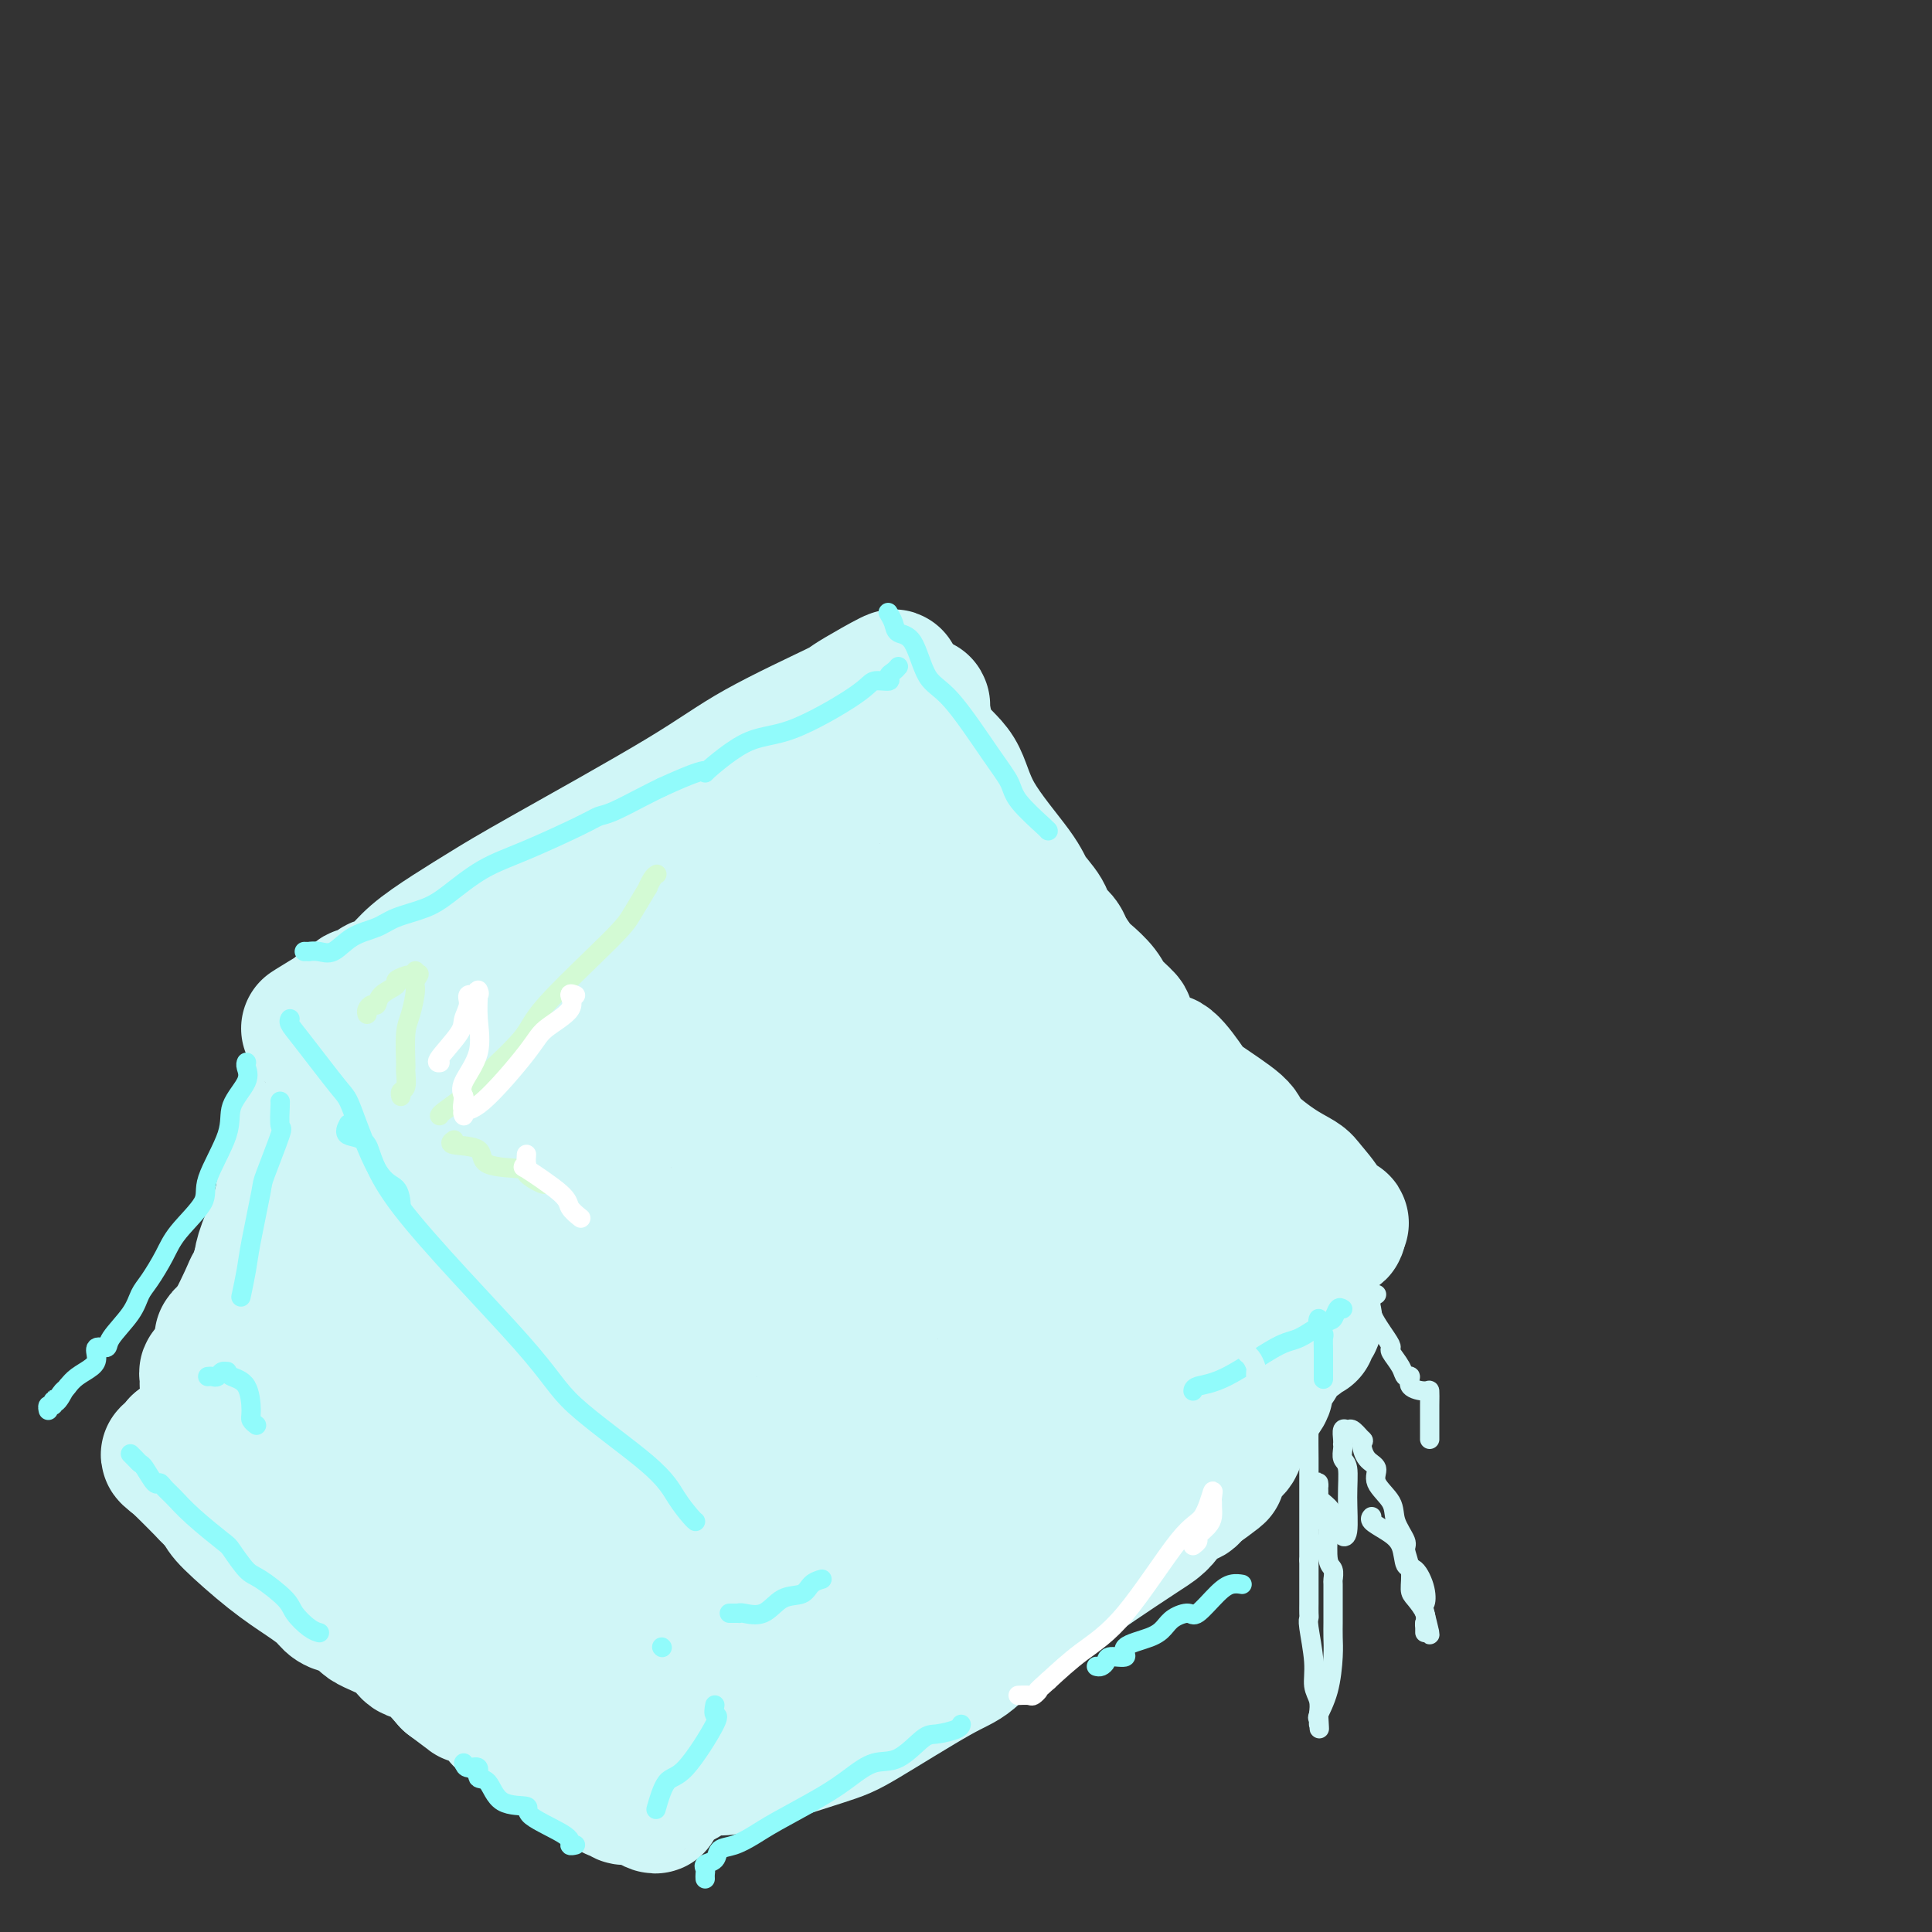 <svg viewBox='0 0 400 400' version='1.1' xmlns='http://www.w3.org/2000/svg' xmlns:xlink='http://www.w3.org/1999/xlink'><rect x="0" y="0" width="400" height="400" fill="#333333" stroke="none"/><g fill='none' stroke='#D0F6F7' stroke-width='28' stroke-linecap='round' stroke-linejoin='round'><path d='M83,208c-0.079,-0.844 -0.157,-1.688 0,-2c0.157,-0.312 0.551,-0.092 1,0c0.449,0.092 0.953,0.058 1,0c0.047,-0.058 -0.363,-0.138 0,-1c0.363,-0.862 1.498,-2.506 2,-3c0.502,-0.494 0.370,0.163 1,0c0.630,-0.163 2.022,-1.147 3,-2c0.978,-0.853 1.541,-1.575 2,-2c0.459,-0.425 0.812,-0.552 2,-1c1.188,-0.448 3.210,-1.218 4,-2c0.790,-0.782 0.349,-1.577 1,-2c0.651,-0.423 2.396,-0.475 3,-1c0.604,-0.525 0.069,-1.522 1,-2c0.931,-0.478 3.328,-0.436 5,-1c1.672,-0.564 2.621,-1.732 4,-3c1.379,-1.268 3.190,-2.634 5,-4'/><path d='M118,182c6.332,-4.298 4.663,-2.044 5,-2c0.337,0.044 2.680,-2.122 4,-3c1.320,-0.878 1.616,-0.468 2,-1c0.384,-0.532 0.854,-2.006 2,-3c1.146,-0.994 2.967,-1.509 4,-2c1.033,-0.491 1.279,-0.958 2,-1c0.721,-0.042 1.917,0.340 4,-1c2.083,-1.340 5.054,-4.404 7,-6c1.946,-1.596 2.867,-1.725 5,-3c2.133,-1.275 5.479,-3.697 7,-5c1.521,-1.303 1.219,-1.485 2,-2c0.781,-0.515 2.647,-1.361 4,-2c1.353,-0.639 2.193,-1.071 4,-2c1.807,-0.929 4.580,-2.354 6,-3c1.420,-0.646 1.488,-0.513 2,-1c0.512,-0.487 1.467,-1.594 2,-2c0.533,-0.406 0.643,-0.109 1,0c0.357,0.109 0.959,0.031 1,0c0.041,-0.031 -0.480,-0.016 -1,0'/><path d='M181,143c9.150,-5.886 0.526,-1.099 -3,1c-3.526,2.099 -1.952,1.512 -5,3c-3.048,1.488 -10.718,5.051 -16,8c-5.282,2.949 -8.177,5.285 -16,10c-7.823,4.715 -20.574,11.808 -28,16c-7.426,4.192 -9.528,5.481 -12,7c-2.472,1.519 -5.315,3.266 -8,5c-2.685,1.734 -5.213,3.453 -7,5c-1.787,1.547 -2.832,2.920 -4,4c-1.168,1.080 -2.460,1.866 -3,2c-0.540,0.134 -0.329,-0.385 -1,0c-0.671,0.385 -2.223,1.672 -3,2c-0.777,0.328 -0.780,-0.304 -1,0c-0.220,0.304 -0.657,1.546 -1,2c-0.343,0.454 -0.592,0.122 -1,0c-0.408,-0.122 -0.974,-0.035 -1,0c-0.026,0.035 0.487,0.017 1,0'/><path d='M72,208c-16.623,9.996 -3.681,2.486 1,0c4.681,-2.486 1.099,0.051 0,1c-1.099,0.949 0.284,0.310 1,0c0.716,-0.310 0.764,-0.293 1,0c0.236,0.293 0.658,0.860 1,1c0.342,0.140 0.602,-0.149 1,0c0.398,0.149 0.933,0.734 1,1c0.067,0.266 -0.334,0.211 0,1c0.334,0.789 1.403,2.421 2,3c0.597,0.579 0.723,0.106 1,1c0.277,0.894 0.704,3.154 1,4c0.296,0.846 0.461,0.277 1,1c0.539,0.723 1.452,2.737 2,4c0.548,1.263 0.729,1.775 1,2c0.271,0.225 0.631,0.164 1,1c0.369,0.836 0.747,2.571 1,3c0.253,0.429 0.380,-0.446 1,0c0.620,0.446 1.733,2.212 2,3c0.267,0.788 -0.313,0.597 0,1c0.313,0.403 1.518,1.401 2,2c0.482,0.599 0.241,0.800 0,1'/><path d='M93,238c2.721,4.809 2.024,3.332 2,3c-0.024,-0.332 0.626,0.483 1,1c0.374,0.517 0.473,0.738 1,1c0.527,0.262 1.483,0.564 2,1c0.517,0.436 0.594,1.004 1,2c0.406,0.996 1.141,2.420 2,3c0.859,0.580 1.842,0.316 2,1c0.158,0.684 -0.510,2.316 0,3c0.510,0.684 2.196,0.419 3,1c0.804,0.581 0.726,2.006 1,3c0.274,0.994 0.901,1.556 1,2c0.099,0.444 -0.331,0.769 0,1c0.331,0.231 1.423,0.366 2,1c0.577,0.634 0.638,1.765 1,2c0.362,0.235 1.024,-0.427 1,0c-0.024,0.427 -0.733,1.943 0,3c0.733,1.057 2.909,1.653 4,2c1.091,0.347 1.097,0.443 1,1c-0.097,0.557 -0.295,1.573 0,2c0.295,0.427 1.084,0.265 2,1c0.916,0.735 1.958,2.368 3,4'/><path d='M123,276c5.003,6.014 2.510,2.049 2,1c-0.510,-1.049 0.961,0.818 2,2c1.039,1.182 1.645,1.681 2,2c0.355,0.319 0.458,0.460 1,1c0.542,0.540 1.523,1.479 2,2c0.477,0.521 0.450,0.625 1,1c0.550,0.375 1.676,1.022 2,2c0.324,0.978 -0.156,2.288 0,3c0.156,0.712 0.946,0.828 2,1c1.054,0.172 2.373,0.400 3,1c0.627,0.600 0.564,1.571 1,2c0.436,0.429 1.373,0.317 2,1c0.627,0.683 0.945,2.162 1,3c0.055,0.838 -0.153,1.034 0,1c0.153,-0.034 0.666,-0.297 1,0c0.334,0.297 0.489,1.154 1,2c0.511,0.846 1.377,1.683 2,2c0.623,0.317 1.002,0.116 1,0c-0.002,-0.116 -0.385,-0.147 0,0c0.385,0.147 1.539,0.470 2,1c0.461,0.530 0.231,1.265 0,2'/><path d='M151,306c4.481,4.869 1.684,2.041 1,1c-0.684,-1.041 0.745,-0.295 1,0c0.255,0.295 -0.662,0.138 -1,0c-0.338,-0.138 -0.095,-0.257 -1,0c-0.905,0.257 -2.959,0.890 -5,0c-2.041,-0.890 -4.070,-3.304 -6,-5c-1.930,-1.696 -3.761,-2.674 -5,-3c-1.239,-0.326 -1.887,0.001 -2,0c-0.113,-0.001 0.310,-0.330 0,-1c-0.310,-0.670 -1.353,-1.680 -2,-2c-0.647,-0.320 -0.899,0.052 -1,0c-0.101,-0.052 -0.050,-0.526 0,-1'/><path d='M130,295c-2.623,-1.791 -1.179,-0.267 -1,0c0.179,0.267 -0.905,-0.722 -1,-1c-0.095,-0.278 0.801,0.155 1,0c0.199,-0.155 -0.298,-0.897 1,0c1.298,0.897 4.391,3.434 6,5c1.609,1.566 1.733,2.159 4,4c2.267,1.841 6.676,4.928 9,7c2.324,2.072 2.564,3.129 4,4c1.436,0.871 4.069,1.558 5,2c0.931,0.442 0.161,0.641 0,1c-0.161,0.359 0.287,0.880 1,1c0.713,0.120 1.692,-0.160 2,0c0.308,0.160 -0.055,0.760 0,1c0.055,0.240 0.527,0.120 1,0'/><path d='M162,319c4.544,3.912 -0.095,1.692 0,0c0.095,-1.692 4.923,-2.856 8,-4c3.077,-1.144 4.403,-2.269 6,-3c1.597,-0.731 3.465,-1.070 5,-2c1.535,-0.930 2.737,-2.451 4,-3c1.263,-0.549 2.585,-0.126 4,-1c1.415,-0.874 2.921,-3.045 4,-4c1.079,-0.955 1.731,-0.693 4,-2c2.269,-1.307 6.154,-4.183 8,-6c1.846,-1.817 1.652,-2.574 4,-4c2.348,-1.426 7.238,-3.520 10,-5c2.762,-1.480 3.394,-2.347 4,-3c0.606,-0.653 1.184,-1.093 2,-2c0.816,-0.907 1.871,-2.282 3,-3c1.129,-0.718 2.334,-0.781 3,-1c0.666,-0.219 0.794,-0.595 2,-1c1.206,-0.405 3.492,-0.841 5,-2c1.508,-1.159 2.239,-3.043 3,-4c0.761,-0.957 1.551,-0.989 2,-1c0.449,-0.011 0.557,-0.003 1,0c0.443,0.003 1.222,0.002 2,0'/><path d='M246,268c9.058,-6.042 3.202,-2.149 1,-1c-2.202,1.149 -0.751,-0.448 0,-1c0.751,-0.552 0.803,-0.059 1,0c0.197,0.059 0.540,-0.318 1,-1c0.460,-0.682 1.037,-1.671 2,-2c0.963,-0.329 2.313,0.003 3,0c0.687,-0.003 0.710,-0.341 1,-1c0.290,-0.659 0.847,-1.639 1,-2c0.153,-0.361 -0.099,-0.103 0,0c0.099,0.103 0.550,0.052 1,0'/><path d='M257,260c1.872,-1.237 1.053,-0.331 1,0c-0.053,0.331 0.660,0.085 1,0c0.340,-0.085 0.305,-0.009 1,0c0.695,0.009 2.119,-0.048 3,0c0.881,0.048 1.221,0.200 2,0c0.779,-0.200 1.999,-0.751 3,-1c1.001,-0.249 1.782,-0.197 3,-1c1.218,-0.803 2.873,-2.463 4,-3c1.127,-0.537 1.727,0.048 2,0c0.273,-0.048 0.221,-0.728 0,-1c-0.221,-0.272 -0.610,-0.136 -1,0'/><path d='M276,254c3.072,-1.111 1.254,-0.888 0,-1c-1.254,-0.112 -1.942,-0.559 -2,-1c-0.058,-0.441 0.516,-0.878 0,-2c-0.516,-1.122 -2.121,-2.931 -3,-4c-0.879,-1.069 -1.030,-1.400 -2,-2c-0.970,-0.600 -2.758,-1.470 -5,-3c-2.242,-1.530 -4.940,-3.721 -6,-5c-1.060,-1.279 -0.484,-1.646 -2,-3c-1.516,-1.354 -5.123,-3.696 -7,-5c-1.877,-1.304 -2.024,-1.572 -3,-3c-0.976,-1.428 -2.781,-4.016 -4,-5c-1.219,-0.984 -1.853,-0.364 -3,-1c-1.147,-0.636 -2.806,-2.529 -4,-4c-1.194,-1.471 -1.923,-2.520 -2,-3c-0.077,-0.480 0.500,-0.392 0,-1c-0.500,-0.608 -2.075,-1.913 -3,-3c-0.925,-1.087 -1.198,-1.957 -2,-3c-0.802,-1.043 -2.132,-2.259 -3,-3c-0.868,-0.741 -1.272,-1.007 -2,-2c-0.728,-0.993 -1.779,-2.712 -3,-4c-1.221,-1.288 -2.610,-2.144 -4,-3'/><path d='M191,146c-0.091,-0.240 -0.182,-0.479 0,1c0.182,1.479 0.638,4.678 2,7c1.362,2.322 3.629,3.769 5,6c1.371,2.231 1.845,5.246 4,9c2.155,3.754 5.991,8.248 8,11c2.009,2.752 2.192,3.762 3,5c0.808,1.238 2.243,2.704 3,4c0.757,1.296 0.837,2.423 1,3c0.163,0.577 0.411,0.603 1,1c0.589,0.397 1.520,1.163 2,2c0.480,0.837 0.510,1.745 1,3c0.490,1.255 1.441,2.858 2,4c0.559,1.142 0.727,1.821 1,3c0.273,1.179 0.650,2.856 1,4c0.350,1.144 0.671,1.755 1,2c0.329,0.245 0.664,0.122 1,0'/><path d='M227,211c5.749,10.435 2.120,4.022 1,2c-1.120,-2.022 0.267,0.347 1,1c0.733,0.653 0.811,-0.408 1,0c0.189,0.408 0.488,2.287 1,3c0.512,0.713 1.237,0.260 2,1c0.763,0.740 1.563,2.674 2,4c0.437,1.326 0.509,2.044 1,3c0.491,0.956 1.400,2.149 2,3c0.600,0.851 0.890,1.358 1,2c0.110,0.642 0.038,1.418 0,4c-0.038,2.582 -0.044,6.970 0,9c0.044,2.030 0.136,1.701 0,2c-0.136,0.299 -0.502,1.227 -1,2c-0.498,0.773 -1.129,1.393 -2,2c-0.871,0.607 -1.981,1.202 -3,2c-1.019,0.798 -1.948,1.798 -4,4c-2.052,2.202 -5.227,5.607 -7,8c-1.773,2.393 -2.145,3.776 -3,5c-0.855,1.224 -2.192,2.291 -3,3c-0.808,0.709 -1.088,1.060 -2,2c-0.912,0.940 -2.456,2.470 -4,4'/><path d='M210,277c-4.948,5.067 -3.317,2.734 -3,2c0.317,-0.734 -0.680,0.132 -2,1c-1.320,0.868 -2.962,1.739 -4,2c-1.038,0.261 -1.471,-0.089 -2,0c-0.529,0.089 -1.154,0.615 -2,1c-0.846,0.385 -1.914,0.627 -3,1c-1.086,0.373 -2.190,0.875 -3,1c-0.810,0.125 -1.327,-0.128 -2,0c-0.673,0.128 -1.504,0.636 -2,1c-0.496,0.364 -0.659,0.583 -1,1c-0.341,0.417 -0.862,1.032 -1,1c-0.138,-0.032 0.106,-0.710 -1,0c-1.106,0.710 -3.561,2.807 -5,4c-1.439,1.193 -1.863,1.483 -3,2c-1.137,0.517 -2.987,1.263 -4,2c-1.013,0.737 -1.189,1.465 -2,2c-0.811,0.535 -2.259,0.875 -3,1c-0.741,0.125 -0.776,0.034 -1,0c-0.224,-0.034 -0.635,-0.010 -1,0c-0.365,0.010 -0.682,0.005 -1,0'/><path d='M164,299c-7.480,3.403 -3.180,0.911 -2,0c1.180,-0.911 -0.759,-0.242 -2,0c-1.241,0.242 -1.783,0.058 -2,0c-0.217,-0.058 -0.110,0.010 -1,0c-0.890,-0.010 -2.777,-0.099 -4,-1c-1.223,-0.901 -1.782,-2.614 -3,-4c-1.218,-1.386 -3.094,-2.445 -4,-3c-0.906,-0.555 -0.843,-0.607 -1,-1c-0.157,-0.393 -0.534,-1.127 -1,-2c-0.466,-0.873 -1.022,-1.883 -2,-3c-0.978,-1.117 -2.378,-2.339 -4,-4c-1.622,-1.661 -3.465,-3.762 -4,-5c-0.535,-1.238 0.238,-1.614 -1,-3c-1.238,-1.386 -4.487,-3.783 -6,-6c-1.513,-2.217 -1.292,-4.255 -2,-6c-0.708,-1.745 -2.347,-3.198 -3,-4c-0.653,-0.802 -0.321,-0.952 -1,-2c-0.679,-1.048 -2.367,-2.992 -3,-4c-0.633,-1.008 -0.209,-1.079 -1,-2c-0.791,-0.921 -2.797,-2.692 -4,-4c-1.203,-1.308 -1.601,-2.154 -2,-3'/><path d='M111,242c-5.638,-8.156 -2.231,-4.045 -2,-3c0.231,1.045 -2.712,-0.975 -4,-2c-1.288,-1.025 -0.919,-1.055 -1,-1c-0.081,0.055 -0.610,0.194 -1,0c-0.390,-0.194 -0.640,-0.720 -1,-1c-0.360,-0.280 -0.828,-0.315 -1,-1c-0.172,-0.685 -0.046,-2.022 0,-3c0.046,-0.978 0.013,-1.599 0,-2c-0.013,-0.401 -0.006,-0.583 0,-1c0.006,-0.417 0.010,-1.071 0,-2c-0.010,-0.929 -0.034,-2.134 0,-3c0.034,-0.866 0.126,-1.394 1,-3c0.874,-1.606 2.531,-4.291 3,-6c0.469,-1.709 -0.249,-2.443 0,-3c0.249,-0.557 1.466,-0.936 3,-2c1.534,-1.064 3.387,-2.814 4,-4c0.613,-1.186 -0.012,-1.810 1,-3c1.012,-1.190 3.663,-2.948 5,-4c1.337,-1.052 1.360,-1.399 3,-3c1.640,-1.601 4.897,-4.458 7,-6c2.103,-1.542 3.051,-1.771 4,-2'/><path d='M132,187c5.132,-4.295 4.461,-3.032 5,-3c0.539,0.032 2.287,-1.167 4,-2c1.713,-0.833 3.390,-1.299 5,-2c1.610,-0.701 3.153,-1.637 4,-2c0.847,-0.363 0.996,-0.153 3,-1c2.004,-0.847 5.862,-2.753 9,-4c3.138,-1.247 5.557,-1.837 9,-3c3.443,-1.163 7.910,-2.900 10,-4c2.090,-1.100 1.804,-1.563 3,-2c1.196,-0.437 3.875,-0.849 5,-1c1.125,-0.151 0.697,-0.040 1,0c0.303,0.040 1.337,0.011 2,0c0.663,-0.011 0.956,-0.003 1,0c0.044,0.003 -0.160,-0.000 0,0c0.160,0.000 0.684,0.003 1,0c0.316,-0.003 0.424,-0.012 1,0c0.576,0.012 1.618,0.044 2,0c0.382,-0.044 0.103,-0.166 0,0c-0.103,0.166 -0.029,0.619 0,1c0.029,0.381 0.015,0.691 0,1'/><path d='M197,165c2.006,0.521 0.523,1.323 0,2c-0.523,0.677 -0.084,1.230 0,2c0.084,0.770 -0.187,1.758 0,2c0.187,0.242 0.833,-0.263 1,0c0.167,0.263 -0.144,1.292 0,3c0.144,1.708 0.743,4.094 2,6c1.257,1.906 3.173,3.331 5,6c1.827,2.669 3.567,6.580 5,9c1.433,2.420 2.560,3.349 4,6c1.440,2.651 3.195,7.025 4,9c0.805,1.975 0.661,1.552 1,2c0.339,0.448 1.163,1.768 2,3c0.837,1.232 1.688,2.376 2,3c0.312,0.624 0.083,0.726 0,1c-0.083,0.274 -0.022,0.718 0,1c0.022,0.282 0.004,0.401 0,1c-0.004,0.599 0.007,1.677 0,3c-0.007,1.323 -0.033,2.891 -1,4c-0.967,1.109 -2.876,1.760 -4,3c-1.124,1.240 -1.464,3.069 -3,5c-1.536,1.931 -4.268,3.966 -7,6'/><path d='M208,242c-3.391,2.808 -4.868,2.829 -6,4c-1.132,1.171 -1.919,3.491 -4,6c-2.081,2.509 -5.457,5.207 -8,7c-2.543,1.793 -4.252,2.680 -6,4c-1.748,1.320 -3.534,3.074 -5,4c-1.466,0.926 -2.611,1.022 -3,1c-0.389,-0.022 -0.021,-0.164 0,0c0.021,0.164 -0.305,0.635 -1,1c-0.695,0.365 -1.758,0.623 -2,1c-0.242,0.377 0.339,0.871 0,1c-0.339,0.129 -1.596,-0.109 -2,0c-0.404,0.109 0.045,0.565 0,1c-0.045,0.435 -0.585,0.848 -1,1c-0.415,0.152 -0.705,0.041 -1,0c-0.295,-0.041 -0.596,-0.013 -1,0c-0.404,0.013 -0.910,0.009 -1,0c-0.090,-0.009 0.235,-0.025 0,0c-0.235,0.025 -1.032,0.089 -2,0c-0.968,-0.089 -2.107,-0.332 -3,-1c-0.893,-0.668 -1.541,-1.762 -3,-3c-1.459,-1.238 -3.730,-2.619 -6,-4'/><path d='M153,265c-2.254,-2.240 -3.389,-4.341 -5,-6c-1.611,-1.659 -3.696,-2.875 -5,-4c-1.304,-1.125 -1.825,-2.158 -3,-4c-1.175,-1.842 -3.002,-4.491 -4,-6c-0.998,-1.509 -1.166,-1.877 -2,-3c-0.834,-1.123 -2.332,-3.001 -3,-4c-0.668,-0.999 -0.505,-1.118 -1,-2c-0.495,-0.882 -1.649,-2.526 -2,-3c-0.351,-0.474 0.102,0.223 0,0c-0.102,-0.223 -0.759,-1.365 -1,-2c-0.241,-0.635 -0.067,-0.762 0,-1c0.067,-0.238 0.028,-0.587 0,-1c-0.028,-0.413 -0.046,-0.889 0,-1c0.046,-0.111 0.156,0.142 0,0c-0.156,-0.142 -0.578,-0.679 0,-2c0.578,-1.321 2.155,-3.426 4,-6c1.845,-2.574 3.958,-5.616 5,-7c1.042,-1.384 1.012,-1.110 2,-2c0.988,-0.890 2.994,-2.945 5,-5'/><path d='M143,206c3.458,-4.328 4.104,-3.147 5,-3c0.896,0.147 2.043,-0.739 3,-1c0.957,-0.261 1.723,0.103 2,0c0.277,-0.103 0.064,-0.671 1,-1c0.936,-0.329 3.022,-0.417 4,-1c0.978,-0.583 0.850,-1.662 1,-2c0.150,-0.338 0.580,0.063 1,0c0.420,-0.063 0.832,-0.590 1,-1c0.168,-0.410 0.092,-0.702 1,-1c0.908,-0.298 2.799,-0.602 4,-1c1.201,-0.398 1.712,-0.891 2,-1c0.288,-0.109 0.352,0.167 1,0c0.648,-0.167 1.881,-0.777 3,-1c1.119,-0.223 2.125,-0.060 3,0c0.875,0.060 1.620,0.018 2,0c0.380,-0.018 0.395,-0.013 1,0c0.605,0.013 1.801,0.034 3,0c1.199,-0.034 2.400,-0.125 3,0c0.600,0.125 0.600,0.464 1,1c0.400,0.536 1.200,1.268 2,2'/><path d='M187,196c2.524,0.371 1.334,-0.201 2,1c0.666,1.201 3.187,4.174 4,5c0.813,0.826 -0.084,-0.497 0,0c0.084,0.497 1.147,2.814 2,4c0.853,1.186 1.495,1.242 2,2c0.505,0.758 0.872,2.219 1,3c0.128,0.781 0.018,0.881 0,1c-0.018,0.119 0.056,0.257 0,1c-0.056,0.743 -0.241,2.093 0,3c0.241,0.907 0.909,1.373 0,3c-0.909,1.627 -3.396,4.415 -6,7c-2.604,2.585 -5.324,4.969 -8,7c-2.676,2.031 -5.309,3.711 -7,5c-1.691,1.289 -2.442,2.188 -4,3c-1.558,0.812 -3.923,1.538 -5,2c-1.077,0.462 -0.866,0.660 -1,1c-0.134,0.340 -0.613,0.822 -1,1c-0.387,0.178 -0.682,0.051 -1,0c-0.318,-0.051 -0.659,-0.025 -1,0'/><path d='M164,245c-3.611,1.344 -2.639,-1.295 -2,-3c0.639,-1.705 0.946,-2.475 0,-5c-0.946,-2.525 -3.143,-6.805 -4,-9c-0.857,-2.195 -0.373,-2.304 -1,-3c-0.627,-0.696 -2.364,-1.979 -3,-3c-0.636,-1.021 -0.172,-1.779 0,-2c0.172,-0.221 0.051,0.096 0,0c-0.051,-0.096 -0.032,-0.605 0,-1c0.032,-0.395 0.077,-0.678 0,-1c-0.077,-0.322 -0.278,-0.685 0,-1c0.278,-0.315 1.034,-0.584 2,-1c0.966,-0.416 2.142,-0.979 5,-2c2.858,-1.021 7.398,-2.500 11,-4c3.602,-1.500 6.264,-3.021 8,-4c1.736,-0.979 2.544,-1.418 3,-2c0.456,-0.582 0.559,-1.309 0,-1c-0.559,0.309 -1.779,1.655 -3,3'/><path d='M180,206c-1.519,1.142 -3.816,2.999 -6,4c-2.184,1.001 -4.254,1.148 -6,2c-1.746,0.852 -3.168,2.410 -6,4c-2.832,1.590 -7.074,3.211 -9,4c-1.926,0.789 -1.536,0.747 -2,1c-0.464,0.253 -1.781,0.800 -2,1c-0.219,0.200 0.661,0.054 0,0c-0.661,-0.054 -2.865,-0.014 -4,0c-1.135,0.014 -1.203,0.004 -2,0c-0.797,-0.004 -2.323,-0.001 -6,0c-3.677,0.001 -9.505,0.000 -13,0c-3.495,-0.000 -4.659,-0.000 -9,0c-4.341,0.000 -11.861,0.000 -16,0c-4.139,-0.000 -4.897,-0.000 -6,0c-1.103,0.000 -2.552,0.000 -4,0'/><path d='M89,222c-9.598,-0.184 -3.594,-0.645 -2,-1c1.594,-0.355 -1.223,-0.606 -3,-1c-1.777,-0.394 -2.515,-0.932 -3,-1c-0.485,-0.068 -0.719,0.333 -1,0c-0.281,-0.333 -0.611,-1.400 -1,-2c-0.389,-0.600 -0.838,-0.734 -1,-1c-0.162,-0.266 -0.036,-0.664 0,-1c0.036,-0.336 -0.019,-0.611 0,-1c0.019,-0.389 0.111,-0.893 0,-1c-0.111,-0.107 -0.425,0.181 -1,0c-0.575,-0.181 -1.411,-0.833 -2,-1c-0.589,-0.167 -0.931,0.151 -1,0c-0.069,-0.151 0.136,-0.773 0,-1c-0.136,-0.227 -0.614,-0.061 -1,0c-0.386,0.061 -0.682,0.017 -1,0c-0.318,-0.017 -0.659,-0.009 -1,0'/><path d='M71,211c-2.950,-1.705 -1.326,-0.468 -1,0c0.326,0.468 -0.644,0.167 -1,0c-0.356,-0.167 -0.096,-0.202 0,0c0.096,0.202 0.027,0.639 0,1c-0.027,0.361 -0.011,0.646 0,1c0.011,0.354 0.019,0.775 0,1c-0.019,0.225 -0.063,0.252 0,1c0.063,0.748 0.235,2.215 0,3c-0.235,0.785 -0.875,0.888 -1,1c-0.125,0.112 0.266,0.235 0,1c-0.266,0.765 -1.188,2.173 -2,3c-0.812,0.827 -1.513,1.072 -2,2c-0.487,0.928 -0.758,2.537 -1,4c-0.242,1.463 -0.453,2.779 -1,4c-0.547,1.221 -1.428,2.346 -2,4c-0.572,1.654 -0.834,3.835 -1,6c-0.166,2.165 -0.237,4.314 -1,7c-0.763,2.686 -2.218,5.910 -3,8c-0.782,2.090 -0.891,3.045 -1,4'/><path d='M54,262c-3.083,9.027 -2.292,6.093 -2,5c0.292,-1.093 0.085,-0.346 -1,2c-1.085,2.346 -3.047,6.292 -4,8c-0.953,1.708 -0.896,1.179 -1,2c-0.104,0.821 -0.368,2.993 -1,4c-0.632,1.007 -1.630,0.848 -2,1c-0.370,0.152 -0.110,0.613 0,1c0.110,0.387 0.072,0.698 0,1c-0.072,0.302 -0.177,0.594 0,1c0.177,0.406 0.637,0.924 1,1c0.363,0.076 0.628,-0.292 1,0c0.372,0.292 0.852,1.243 2,2c1.148,0.757 2.963,1.319 4,2c1.037,0.681 1.296,1.480 2,2c0.704,0.520 1.852,0.760 3,1'/><path d='M56,295c2.272,2.063 1.452,2.219 2,3c0.548,0.781 2.463,2.186 4,3c1.537,0.814 2.695,1.038 4,2c1.305,0.962 2.757,2.664 4,4c1.243,1.336 2.277,2.308 3,3c0.723,0.692 1.137,1.106 2,2c0.863,0.894 2.176,2.270 3,3c0.824,0.730 1.158,0.815 2,1c0.842,0.185 2.190,0.472 3,1c0.810,0.528 1.080,1.298 2,2c0.920,0.702 2.491,1.338 3,2c0.509,0.662 -0.043,1.351 1,2c1.043,0.649 3.680,1.258 5,2c1.320,0.742 1.322,1.616 2,2c0.678,0.384 2.030,0.277 3,1c0.970,0.723 1.557,2.277 2,3c0.443,0.723 0.740,0.613 2,1c1.260,0.387 3.482,1.269 5,2c1.518,0.731 2.332,1.312 3,2c0.668,0.688 1.191,1.482 2,2c0.809,0.518 1.905,0.759 3,1'/><path d='M116,339c6.268,3.668 2.936,0.838 2,0c-0.936,-0.838 0.522,0.315 1,1c0.478,0.685 -0.024,0.902 0,1c0.024,0.098 0.575,0.076 1,0c0.425,-0.076 0.725,-0.205 1,0c0.275,0.205 0.524,0.745 1,1c0.476,0.255 1.180,0.226 2,1c0.820,0.774 1.756,2.352 3,4c1.244,1.648 2.797,3.367 4,4c1.203,0.633 2.058,0.181 2,0c-0.058,-0.181 -1.029,-0.090 -2,0'/><path d='M131,351c2.033,1.707 -0.384,-0.025 -2,-1c-1.616,-0.975 -2.431,-1.194 -4,-2c-1.569,-0.806 -3.892,-2.198 -6,-3c-2.108,-0.802 -4.001,-1.012 -6,-2c-1.999,-0.988 -4.103,-2.753 -6,-4c-1.897,-1.247 -3.586,-1.976 -6,-3c-2.414,-1.024 -5.554,-2.343 -7,-3c-1.446,-0.657 -1.200,-0.653 -3,-1c-1.800,-0.347 -5.647,-1.046 -8,-2c-2.353,-0.954 -3.213,-2.164 -5,-3c-1.787,-0.836 -4.500,-1.298 -6,-2c-1.500,-0.702 -1.787,-1.644 -3,-2c-1.213,-0.356 -3.353,-0.126 -5,-1c-1.647,-0.874 -2.802,-2.854 -4,-4c-1.198,-1.146 -2.440,-1.460 -4,-2c-1.560,-0.540 -3.437,-1.308 -5,-2c-1.563,-0.692 -2.811,-1.310 -4,-2c-1.189,-0.690 -2.319,-1.453 -3,-2c-0.681,-0.547 -0.914,-0.878 -2,-2c-1.086,-1.122 -3.025,-3.035 -4,-4c-0.975,-0.965 -0.988,-0.983 -1,-1'/><path d='M37,303c-4.177,-3.117 -1.119,-1.410 0,-1c1.119,0.410 0.300,-0.478 0,-1c-0.300,-0.522 -0.081,-0.679 0,-1c0.081,-0.321 0.023,-0.806 0,-1c-0.023,-0.194 -0.012,-0.097 0,0'/><path d='M37,299c-0.081,0.376 -0.162,0.752 0,1c0.162,0.248 0.566,0.369 1,1c0.434,0.631 0.897,1.771 1,2c0.103,0.229 -0.153,-0.452 1,1c1.153,1.452 3.716,5.036 5,7c1.284,1.964 1.288,2.309 3,4c1.712,1.691 5.132,4.729 8,7c2.868,2.271 5.183,3.774 7,5c1.817,1.226 3.137,2.176 4,3c0.863,0.824 1.271,1.521 2,2c0.729,0.479 1.780,0.738 3,1c1.220,0.262 2.607,0.525 3,1c0.393,0.475 -0.210,1.160 1,2c1.210,0.840 4.231,1.833 6,3c1.769,1.167 2.284,2.506 3,3c0.716,0.494 1.633,0.141 3,1c1.367,0.859 3.183,2.929 5,5'/><path d='M93,348c7.298,5.423 3.043,2.479 3,2c-0.043,-0.479 4.124,1.507 6,3c1.876,1.493 1.459,2.493 2,3c0.541,0.507 2.040,0.521 3,1c0.960,0.479 1.382,1.424 2,2c0.618,0.576 1.431,0.782 2,1c0.569,0.218 0.895,0.448 1,1c0.105,0.552 -0.009,1.425 1,2c1.009,0.575 3.142,0.852 4,1c0.858,0.148 0.440,0.167 1,1c0.560,0.833 2.097,2.480 3,3c0.903,0.520 1.173,-0.086 2,0c0.827,0.086 2.210,0.864 3,1c0.790,0.136 0.985,-0.370 1,0c0.015,0.370 -0.151,1.616 0,2c0.151,0.384 0.618,-0.093 1,0c0.382,0.093 0.680,0.757 1,1c0.320,0.243 0.663,0.065 1,0c0.337,-0.065 0.668,-0.019 1,0c0.332,0.019 0.666,0.009 1,0'/><path d='M132,372c6.368,3.705 2.786,0.969 2,0c-0.786,-0.969 1.222,-0.171 2,0c0.778,0.171 0.325,-0.286 1,-1c0.675,-0.714 2.477,-1.685 3,-2c0.523,-0.315 -0.232,0.028 0,0c0.232,-0.028 1.452,-0.425 2,-1c0.548,-0.575 0.423,-1.326 1,-2c0.577,-0.674 1.854,-1.270 3,-2c1.146,-0.730 2.160,-1.593 3,-3c0.840,-1.407 1.507,-3.357 2,-4c0.493,-0.643 0.814,0.022 2,-1c1.186,-1.022 3.239,-3.731 4,-5c0.761,-1.269 0.232,-1.100 1,-2c0.768,-0.900 2.833,-2.871 4,-4c1.167,-1.129 1.437,-1.418 2,-2c0.563,-0.582 1.419,-1.457 2,-2c0.581,-0.543 0.888,-0.754 1,-1c0.112,-0.246 0.030,-0.528 0,-1c-0.030,-0.472 -0.009,-1.135 0,-1c0.009,0.135 0.004,1.067 0,2'/><path d='M167,340c3.054,-3.602 0.191,-0.606 -2,1c-2.191,1.606 -3.708,1.822 -5,3c-1.292,1.178 -2.359,3.319 -4,5c-1.641,1.681 -3.855,2.903 -5,4c-1.145,1.097 -1.221,2.070 -2,3c-0.779,0.930 -2.261,1.818 -3,2c-0.739,0.182 -0.734,-0.341 -1,0c-0.266,0.341 -0.803,1.548 -1,2c-0.197,0.452 -0.053,0.149 0,0c0.053,-0.149 0.014,-0.146 0,0c-0.014,0.146 -0.004,0.434 0,1c0.004,0.566 0.001,1.409 0,2c-0.001,0.591 -0.001,0.929 0,1c0.001,0.071 0.003,-0.125 0,0c-0.003,0.125 -0.011,0.569 0,1c0.011,0.431 0.041,0.847 0,1c-0.041,0.153 -0.155,0.044 0,0c0.155,-0.044 0.577,-0.022 1,0'/><path d='M145,366c0.271,0.927 0.450,0.245 1,0c0.550,-0.245 1.473,-0.055 2,0c0.527,0.055 0.658,-0.027 1,0c0.342,0.027 0.896,0.163 5,-1c4.104,-1.163 11.759,-3.626 16,-5c4.241,-1.374 5.069,-1.660 9,-4c3.931,-2.340 10.964,-6.734 15,-9c4.036,-2.266 5.073,-2.403 7,-4c1.927,-1.597 4.744,-4.654 6,-6c1.256,-1.346 0.953,-0.980 1,-1c0.047,-0.020 0.445,-0.424 3,-2c2.555,-1.576 7.266,-4.322 10,-6c2.734,-1.678 3.492,-2.286 6,-4c2.508,-1.714 6.766,-4.534 9,-6c2.234,-1.466 2.443,-1.577 3,-2c0.557,-0.423 1.462,-1.156 2,-2c0.538,-0.844 0.708,-1.798 1,-2c0.292,-0.202 0.707,0.348 1,0c0.293,-0.348 0.463,-1.594 1,-2c0.537,-0.406 1.439,0.027 2,0c0.561,-0.027 0.780,-0.513 1,-1'/><path d='M247,309c10.472,-7.425 2.653,-2.487 0,-1c-2.653,1.487 -0.139,-0.475 1,-1c1.139,-0.525 0.903,0.389 1,0c0.097,-0.389 0.527,-2.081 1,-3c0.473,-0.919 0.988,-1.066 1,-1c0.012,0.066 -0.478,0.344 0,0c0.478,-0.344 1.925,-1.309 3,-2c1.075,-0.691 1.778,-1.108 2,-2c0.222,-0.892 -0.038,-2.259 0,-3c0.038,-0.741 0.373,-0.855 1,-1c0.627,-0.145 1.548,-0.322 2,-1c0.452,-0.678 0.437,-1.859 1,-3c0.563,-1.141 1.705,-2.242 2,-3c0.295,-0.758 -0.257,-1.172 0,-2c0.257,-0.828 1.322,-2.068 2,-3c0.678,-0.932 0.970,-1.555 1,-2c0.030,-0.445 -0.202,-0.710 0,-1c0.202,-0.290 0.838,-0.603 1,-1c0.162,-0.397 -0.149,-0.876 0,-1c0.149,-0.124 0.757,0.107 1,0c0.243,-0.107 0.122,-0.554 0,-1'/><path d='M267,277c3.504,-4.886 2.263,-1.102 2,0c-0.263,1.102 0.452,-0.479 1,-1c0.548,-0.521 0.927,0.017 1,0c0.073,-0.017 -0.162,-0.588 0,-1c0.162,-0.412 0.722,-0.664 1,-1c0.278,-0.336 0.276,-0.754 0,-1c-0.276,-0.246 -0.824,-0.319 -1,0c-0.176,0.319 0.020,1.032 -1,2c-1.020,0.968 -3.257,2.192 -6,4c-2.743,1.808 -5.993,4.200 -8,6c-2.007,1.800 -2.771,3.007 -9,7c-6.229,3.993 -17.924,10.772 -24,15c-6.076,4.228 -6.534,5.905 -8,7c-1.466,1.095 -3.941,1.606 -7,3c-3.059,1.394 -6.701,3.669 -8,5c-1.299,1.331 -0.255,1.718 -2,3c-1.745,1.282 -6.277,3.461 -9,5c-2.723,1.539 -3.635,2.440 -5,3c-1.365,0.560 -3.182,0.780 -5,1'/><path d='M179,334c-3.395,1.980 -2.383,2.429 -3,3c-0.617,0.571 -2.862,1.263 -4,2c-1.138,0.737 -1.170,1.518 -2,2c-0.830,0.482 -2.459,0.665 -3,1c-0.541,0.335 0.005,0.822 0,1c-0.005,0.178 -0.560,0.048 -1,0c-0.440,-0.048 -0.765,-0.013 -1,0c-0.235,0.013 -0.381,0.003 -1,0c-0.619,-0.003 -1.711,-0.001 -2,0c-0.289,0.001 0.225,0.000 0,0c-0.225,-0.000 -1.189,-0.000 -2,0c-0.811,0.000 -1.470,0.001 -2,0c-0.530,-0.001 -0.930,-0.002 -2,0c-1.070,0.002 -2.810,0.007 -4,0c-1.190,-0.007 -1.832,-0.028 -3,0c-1.168,0.028 -2.864,0.103 -4,0c-1.136,-0.103 -1.713,-0.384 -3,-1c-1.287,-0.616 -3.283,-1.567 -6,-3c-2.717,-1.433 -6.155,-3.347 -9,-5c-2.845,-1.653 -5.099,-3.044 -7,-4c-1.901,-0.956 -3.451,-1.478 -5,-2'/><path d='M115,328c-6.645,-3.380 -8.256,-4.328 -11,-6c-2.744,-1.672 -6.620,-4.066 -11,-7c-4.380,-2.934 -9.265,-6.406 -12,-9c-2.735,-2.594 -3.320,-4.309 -5,-6c-1.680,-1.691 -4.457,-3.356 -7,-5c-2.543,-1.644 -4.853,-3.266 -7,-5c-2.147,-1.734 -4.129,-3.579 -6,-5c-1.871,-1.421 -3.629,-2.419 -5,-3c-1.371,-0.581 -2.353,-0.747 -3,-1c-0.647,-0.253 -0.958,-0.594 -1,-1c-0.042,-0.406 0.185,-0.879 0,-1c-0.185,-0.121 -0.781,0.109 -1,0c-0.219,-0.109 -0.062,-0.556 0,-1c0.062,-0.444 0.027,-0.884 0,-1c-0.027,-0.116 -0.046,0.093 0,0c0.046,-0.093 0.157,-0.489 1,-1c0.843,-0.511 2.419,-1.138 3,-2c0.581,-0.862 0.166,-1.961 1,-3c0.834,-1.039 2.917,-2.020 5,-3'/><path d='M56,268c3.008,-3.522 5.527,-6.828 7,-9c1.473,-2.172 1.899,-3.208 3,-4c1.101,-0.792 2.877,-1.338 4,-2c1.123,-0.662 1.592,-1.441 2,-2c0.408,-0.559 0.753,-0.899 1,-1c0.247,-0.101 0.396,0.035 1,0c0.604,-0.035 1.665,-0.243 2,0c0.335,0.243 -0.055,0.936 0,2c0.055,1.064 0.554,2.498 1,5c0.446,2.502 0.838,6.071 1,11c0.162,4.929 0.095,11.219 0,15c-0.095,3.781 -0.218,5.052 0,7c0.218,1.948 0.777,4.572 1,6c0.223,1.428 0.111,1.661 0,2c-0.111,0.339 -0.222,0.784 0,1c0.222,0.216 0.778,0.205 1,0c0.222,-0.205 0.111,-0.602 0,-1'/><path d='M80,298c0.562,6.731 -0.031,-0.441 0,-3c0.031,-2.559 0.688,-0.506 1,-1c0.312,-0.494 0.280,-3.537 1,-6c0.720,-2.463 2.193,-4.348 3,-7c0.807,-2.652 0.949,-6.072 1,-8c0.051,-1.928 0.012,-2.365 0,-4c-0.012,-1.635 0.002,-4.467 0,-6c-0.002,-1.533 -0.019,-1.766 0,-2c0.019,-0.234 0.075,-0.470 0,-1c-0.075,-0.530 -0.280,-1.354 0,-1c0.280,0.354 1.045,1.885 1,2c-0.045,0.115 -0.900,-1.187 0,0c0.900,1.187 3.554,4.862 6,8c2.446,3.138 4.682,5.741 9,10c4.318,4.259 10.717,10.176 14,13c3.283,2.824 3.449,2.555 5,4c1.551,1.445 4.488,4.604 6,6c1.512,1.396 1.599,1.030 2,1c0.401,-0.030 1.114,0.277 2,1c0.886,0.723 1.943,1.861 3,3'/><path d='M134,307c7.640,7.325 2.742,2.139 2,1c-0.742,-1.139 2.674,1.771 4,3c1.326,1.229 0.561,0.778 1,1c0.439,0.222 2.081,1.117 3,2c0.919,0.883 1.115,1.754 2,2c0.885,0.246 2.460,-0.131 3,0c0.540,0.131 0.046,0.771 0,1c-0.046,0.229 0.357,0.046 0,0c-0.357,-0.046 -1.474,0.044 -3,0c-1.526,-0.044 -3.461,-0.221 -6,0c-2.539,0.221 -5.681,0.840 -11,-1c-5.319,-1.840 -12.816,-6.139 -18,-9c-5.184,-2.861 -8.057,-4.283 -12,-7c-3.943,-2.717 -8.957,-6.730 -12,-9c-3.043,-2.270 -4.114,-2.799 -6,-4c-1.886,-1.201 -4.588,-3.074 -6,-4c-1.412,-0.926 -1.534,-0.903 -2,-1c-0.466,-0.097 -1.276,-0.313 -1,0c0.276,0.313 1.638,1.157 3,2'/><path d='M75,284c1.328,1.212 3.149,3.240 8,7c4.851,3.760 12.731,9.250 18,12c5.269,2.750 7.928,2.761 11,4c3.072,1.239 6.558,3.708 9,5c2.442,1.292 3.840,1.407 5,2c1.160,0.593 2.083,1.665 3,2c0.917,0.335 1.829,-0.065 3,0c1.171,0.065 2.603,0.596 4,1c1.397,0.404 2.761,0.683 4,1c1.239,0.317 2.355,0.674 4,1c1.645,0.326 3.820,0.623 5,1c1.180,0.377 1.366,0.834 3,1c1.634,0.166 4.716,0.042 6,0c1.284,-0.042 0.770,-0.000 2,0c1.230,0.000 4.205,-0.040 6,0c1.795,0.040 2.411,0.162 3,0c0.589,-0.162 1.149,-0.607 3,-1c1.851,-0.393 4.991,-0.734 7,-1c2.009,-0.266 2.887,-0.456 4,-1c1.113,-0.544 2.461,-1.441 4,-2c1.539,-0.559 3.270,-0.779 5,-1'/><path d='M192,315c3.860,-1.622 2.010,-2.676 2,-3c-0.010,-0.324 1.818,0.081 3,0c1.182,-0.081 1.717,-0.648 2,-1c0.283,-0.352 0.314,-0.488 1,-1c0.686,-0.512 2.026,-1.398 3,-2c0.974,-0.602 1.581,-0.918 2,-1c0.419,-0.082 0.648,0.071 1,0c0.352,-0.071 0.825,-0.365 1,-1c0.175,-0.635 0.050,-1.610 0,-2c-0.050,-0.390 -0.025,-0.195 0,0'/></g>
<g fill='none' stroke='#91FBFB' stroke-width='4' stroke-linecap='round' stroke-linejoin='round'><path d='M60,211c0.038,-0.061 0.077,-0.121 0,0c-0.077,0.121 -0.268,0.425 0,1c0.268,0.575 0.996,1.423 3,4c2.004,2.577 5.283,6.884 7,9c1.717,2.116 1.872,2.042 3,5c1.128,2.958 3.230,8.947 5,12c1.770,3.053 3.207,3.168 4,4c0.793,0.832 0.941,2.381 1,3c0.059,0.619 0.030,0.310 0,0'/><path d='M74,234c-0.837,0.098 -1.674,0.195 -2,0c-0.326,-0.195 -0.141,-0.684 0,-1c0.141,-0.316 0.236,-0.460 0,0c-0.236,0.460 -0.804,1.522 0,2c0.804,0.478 2.981,0.370 4,2c1.019,1.630 0.880,4.998 7,13c6.120,8.002 18.498,20.638 25,28c6.502,7.362 7.129,9.451 11,13c3.871,3.549 10.985,8.559 15,12c4.015,3.441 4.932,5.314 6,7c1.068,1.686 2.288,3.185 3,4c0.712,0.815 0.918,0.947 1,1c0.082,0.053 0.041,0.026 0,0'/><path d='M151,334c0.308,0.002 0.616,0.003 1,0c0.384,-0.003 0.843,-0.012 1,0c0.157,0.012 0.014,0.043 0,0c-0.014,-0.043 0.103,-0.162 1,0c0.897,0.162 2.573,0.604 4,0c1.427,-0.604 2.603,-2.253 4,-3c1.397,-0.747 3.014,-0.592 4,-1c0.986,-0.408 1.343,-1.379 2,-2c0.657,-0.621 1.616,-0.892 2,-1c0.384,-0.108 0.192,-0.054 0,0'/><path d='M278,271c-0.335,-0.219 -0.671,-0.439 -1,0c-0.329,0.439 -0.652,1.536 -1,2c-0.348,0.464 -0.720,0.295 -2,1c-1.280,0.705 -3.467,2.284 -5,3c-1.533,0.716 -2.411,0.570 -5,2c-2.589,1.430 -6.890,4.435 -10,6c-3.110,1.565 -5.030,1.691 -6,2c-0.970,0.309 -0.992,0.803 -1,1c-0.008,0.197 -0.004,0.099 0,0'/><path d='M51,220c0.025,-0.054 0.049,-0.109 0,0c-0.049,0.109 -0.172,0.381 0,1c0.172,0.619 0.639,1.584 0,3c-0.639,1.416 -2.384,3.284 -3,5c-0.616,1.716 -0.103,3.279 -1,6c-0.897,2.721 -3.202,6.598 -4,9c-0.798,2.402 -0.087,3.328 -1,5c-0.913,1.672 -3.450,4.091 -5,6c-1.550,1.909 -2.115,3.309 -3,5c-0.885,1.691 -2.092,3.673 -3,5c-0.908,1.327 -1.519,2.000 -2,3c-0.481,1.000 -0.832,2.326 -2,4c-1.168,1.674 -3.151,3.694 -4,5c-0.849,1.306 -0.563,1.897 -1,2c-0.437,0.103 -1.598,-0.282 -2,0c-0.402,0.282 -0.046,1.230 0,2c0.046,0.770 -0.218,1.361 -1,2c-0.782,0.639 -2.080,1.325 -3,2c-0.920,0.675 -1.460,1.337 -2,2'/><path d='M14,287c-4.513,5.985 -1.797,1.947 -1,1c0.797,-0.947 -0.326,1.195 -1,2c-0.674,0.805 -0.899,0.272 -1,0c-0.101,-0.272 -0.080,-0.283 0,0c0.080,0.283 0.217,0.859 0,1c-0.217,0.141 -0.789,-0.154 -1,0c-0.211,0.154 -0.060,0.758 0,1c0.060,0.242 0.030,0.121 0,0'/><path d='M27,301c0.325,0.315 0.651,0.630 1,1c0.349,0.370 0.723,0.795 1,1c0.277,0.205 0.457,0.189 1,1c0.543,0.811 1.447,2.448 2,3c0.553,0.552 0.754,0.018 1,0c0.246,-0.018 0.536,0.478 1,1c0.464,0.522 1.100,1.068 2,2c0.900,0.932 2.062,2.250 4,4c1.938,1.750 4.652,3.932 6,5c1.348,1.068 1.329,1.023 2,2c0.671,0.977 2.031,2.976 3,4c0.969,1.024 1.545,1.073 3,2c1.455,0.927 3.788,2.732 5,4c1.212,1.268 1.304,2.000 2,3c0.696,1.000 1.995,2.269 3,3c1.005,0.731 1.716,0.923 2,1c0.284,0.077 0.142,0.038 0,0'/><path d='M96,365c0.183,0.484 0.367,0.967 1,1c0.633,0.033 1.716,-0.385 2,0c0.284,0.385 -0.232,1.571 0,2c0.232,0.429 1.212,0.100 2,1c0.788,0.900 1.383,3.030 3,4c1.617,0.970 4.255,0.782 5,1c0.745,0.218 -0.403,0.843 1,2c1.403,1.157 5.355,2.846 7,4c1.645,1.154 0.981,1.772 1,2c0.019,0.228 0.720,0.065 1,0c0.280,-0.065 0.140,-0.033 0,0'/><path d='M148,353c-0.154,0.878 -0.308,1.756 0,2c0.308,0.244 1.077,-0.147 0,2c-1.077,2.147 -4.000,6.833 -6,9c-2.000,2.167 -3.077,1.814 -4,3c-0.923,1.186 -1.692,3.910 -2,5c-0.308,1.090 -0.154,0.545 0,0'/><path d='M146,389c-0.015,-0.336 -0.031,-0.671 0,-1c0.031,-0.329 0.107,-0.651 0,-1c-0.107,-0.349 -0.399,-0.726 0,-1c0.399,-0.274 1.487,-0.445 2,-1c0.513,-0.555 0.450,-1.495 1,-2c0.550,-0.505 1.714,-0.574 3,-1c1.286,-0.426 2.696,-1.208 4,-2c1.304,-0.792 2.504,-1.596 5,-3c2.496,-1.404 6.290,-3.410 9,-5c2.710,-1.590 4.338,-2.765 6,-4c1.662,-1.235 3.360,-2.530 5,-3c1.640,-0.470 3.224,-0.116 5,-1c1.776,-0.884 3.744,-3.008 5,-4c1.256,-0.992 1.801,-0.854 3,-1c1.199,-0.146 3.054,-0.578 4,-1c0.946,-0.422 0.985,-0.835 1,-1c0.015,-0.165 0.008,-0.083 0,0'/><path d='M227,345c0.313,0.079 0.626,0.159 1,0c0.374,-0.159 0.810,-0.556 1,-1c0.190,-0.444 0.134,-0.934 1,-1c0.866,-0.066 2.654,0.291 3,0c0.346,-0.291 -0.748,-1.232 0,-2c0.748,-0.768 3.339,-1.365 5,-2c1.661,-0.635 2.391,-1.308 3,-2c0.609,-0.692 1.097,-1.405 2,-2c0.903,-0.595 2.221,-1.074 3,-1c0.779,0.074 1.018,0.699 2,0c0.982,-0.699 2.706,-2.724 4,-4c1.294,-1.276 2.156,-1.805 3,-2c0.844,-0.195 1.670,-0.056 2,0c0.330,0.056 0.165,0.028 0,0'/><path d='M273,273c-0.113,0.213 -0.226,0.426 0,1c0.226,0.574 0.793,1.510 1,2c0.207,0.490 0.056,0.533 0,1c-0.056,0.467 -0.015,1.356 0,3c0.015,1.644 0.004,4.041 0,5c-0.004,0.959 -0.002,0.479 0,0'/><path d='M63,197c0.465,-0.006 0.930,-0.011 1,0c0.070,0.011 -0.256,0.039 0,0c0.256,-0.039 1.094,-0.146 2,0c0.906,0.146 1.880,0.545 3,0c1.120,-0.545 2.387,-2.034 4,-3c1.613,-0.966 3.573,-1.410 5,-2c1.427,-0.590 2.322,-1.328 4,-2c1.678,-0.672 4.140,-1.279 6,-2c1.860,-0.721 3.117,-1.556 5,-3c1.883,-1.444 4.391,-3.498 7,-5c2.609,-1.502 5.317,-2.450 9,-4c3.683,-1.550 8.340,-3.700 11,-5c2.660,-1.300 3.321,-1.751 4,-2c0.679,-0.249 1.375,-0.298 3,-1c1.625,-0.702 4.179,-2.058 6,-3c1.821,-0.942 2.911,-1.471 4,-2'/><path d='M137,163c12.182,-5.597 8.638,-2.590 9,-3c0.362,-0.410 4.630,-4.239 8,-6c3.370,-1.761 5.841,-1.456 10,-3c4.159,-1.544 10.007,-4.938 13,-7c2.993,-2.062 3.131,-2.791 4,-3c0.869,-0.209 2.468,0.101 3,0c0.532,-0.101 -0.002,-0.615 0,-1c0.002,-0.385 0.539,-0.642 1,-1c0.461,-0.358 0.846,-0.817 1,-1c0.154,-0.183 0.077,-0.092 0,0'/><path d='M184,127c-0.103,-0.168 -0.205,-0.336 0,0c0.205,0.336 0.718,1.178 1,2c0.282,0.822 0.333,1.626 1,2c0.667,0.374 1.951,0.319 3,2c1.049,1.681 1.863,5.098 3,7c1.137,1.902 2.596,2.289 5,5c2.404,2.711 5.755,7.746 8,11c2.245,3.254 3.386,4.728 4,6c0.614,1.272 0.701,2.341 2,4c1.299,1.659 3.811,3.908 5,5c1.189,1.092 1.054,1.026 1,1c-0.054,-0.026 -0.027,-0.013 0,0'/></g>
<g fill='none' stroke='#D3FAD4' stroke-width='4' stroke-linecap='round' stroke-linejoin='round'><path d='M76,210c-0.084,-0.297 -0.168,-0.594 0,-1c0.168,-0.406 0.590,-0.921 1,-1c0.410,-0.079 0.810,0.276 1,0c0.190,-0.276 0.169,-1.185 1,-2c0.831,-0.815 2.514,-1.538 3,-2c0.486,-0.462 -0.223,-0.664 0,-1c0.223,-0.336 1.380,-0.805 2,-1c0.620,-0.195 0.702,-0.114 1,0c0.298,0.114 0.811,0.261 1,0c0.189,-0.261 0.054,-0.932 0,-1c-0.054,-0.068 -0.027,0.466 0,1'/><path d='M86,202c1.535,-1.062 0.373,0.283 0,1c-0.373,0.717 0.044,0.805 0,2c-0.044,1.195 -0.548,3.498 -1,5c-0.452,1.502 -0.852,2.203 -1,4c-0.148,1.797 -0.043,4.691 0,6c0.043,1.309 0.026,1.034 0,1c-0.026,-0.034 -0.059,0.173 0,1c0.059,0.827 0.212,2.273 0,3c-0.212,0.727 -0.788,0.734 -1,1c-0.212,0.266 -0.061,0.790 0,1c0.061,0.210 0.030,0.105 0,0'/><path d='M136,181c-0.289,0.162 -0.578,0.324 -1,1c-0.422,0.676 -0.978,1.868 -1,2c-0.022,0.132 0.491,-0.794 0,0c-0.491,0.794 -1.987,3.308 -3,5c-1.013,1.692 -1.543,2.563 -5,6c-3.457,3.437 -9.840,9.439 -13,13c-3.160,3.561 -3.095,4.681 -5,7c-1.905,2.319 -5.778,5.837 -8,8c-2.222,2.163 -2.791,2.972 -4,4c-1.209,1.028 -3.056,2.276 -4,3c-0.944,0.724 -0.985,0.926 -1,1c-0.015,0.074 -0.004,0.021 0,0c0.004,-0.021 0.002,-0.011 0,0'/><path d='M94,236c-0.562,0.393 -1.124,0.787 0,1c1.124,0.213 3.933,0.247 5,1c1.067,0.753 0.391,2.226 2,3c1.609,0.774 5.503,0.848 7,1c1.497,0.152 0.597,0.381 1,1c0.403,0.619 2.108,1.628 3,2c0.892,0.372 0.969,0.106 1,0c0.031,-0.106 0.015,-0.053 0,0'/></g>
<g fill='none' stroke='#91FBFB' stroke-width='4' stroke-linecap='round' stroke-linejoin='round'><path d='M58,228c-0.006,0.008 -0.012,0.017 0,0c0.012,-0.017 0.044,-0.058 0,1c-0.044,1.058 -0.162,3.217 0,4c0.162,0.783 0.605,0.192 0,2c-0.605,1.808 -2.257,6.016 -3,8c-0.743,1.984 -0.578,1.744 -1,4c-0.422,2.256 -1.433,7.007 -2,10c-0.567,2.993 -0.691,4.229 -1,6c-0.309,1.771 -0.803,4.077 -1,5c-0.197,0.923 -0.099,0.461 0,0'/><path d='M43,285c0.331,-0.031 0.663,-0.062 1,0c0.337,0.062 0.680,0.216 1,0c0.320,-0.216 0.618,-0.801 1,-1c0.382,-0.199 0.849,-0.012 1,0c0.151,0.012 -0.013,-0.152 0,0c0.013,0.152 0.203,0.619 1,1c0.797,0.381 2.200,0.677 3,2c0.800,1.323 0.998,3.674 1,5c0.002,1.326 -0.192,1.626 0,2c0.192,0.374 0.769,0.821 1,1c0.231,0.179 0.115,0.089 0,0'/><path d='M137,341c0.000,0.000 0.100,0.100 0.1,0.1'/></g>
<g fill='none' stroke='#FFFFFF' stroke-width='4' stroke-linecap='round' stroke-linejoin='round'><path d='M91,220c-0.031,0.005 -0.062,0.010 0,0c0.062,-0.010 0.217,-0.036 0,0c-0.217,0.036 -0.806,0.135 0,-1c0.806,-1.135 3.008,-3.504 4,-5c0.992,-1.496 0.773,-2.117 1,-3c0.227,-0.883 0.898,-2.026 1,-3c0.102,-0.974 -0.366,-1.778 0,-2c0.366,-0.222 1.565,0.140 2,0c0.435,-0.140 0.105,-0.781 0,-1c-0.105,-0.219 0.013,-0.014 0,1c-0.013,1.014 -0.158,2.839 0,5c0.158,2.161 0.620,4.659 0,7c-0.620,2.341 -2.320,4.526 -3,6c-0.680,1.474 -0.340,2.237 0,3'/><path d='M96,227c-0.462,3.662 -0.117,2.317 0,2c0.117,-0.317 0.006,0.393 0,1c-0.006,0.607 0.092,1.111 0,1c-0.092,-0.111 -0.373,-0.837 0,-1c0.373,-0.163 1.402,0.236 4,-2c2.598,-2.236 6.767,-7.107 9,-10c2.233,-2.893 2.532,-3.808 4,-5c1.468,-1.192 4.105,-2.660 5,-4c0.895,-1.340 0.049,-2.553 0,-3c-0.049,-0.447 0.700,-0.128 1,0c0.300,0.128 0.150,0.064 0,0'/><path d='M109,239c-0.054,0.697 -0.107,1.394 0,2c0.107,0.606 0.376,1.123 0,1c-0.376,-0.123 -1.396,-0.884 0,0c1.396,0.884 5.209,3.412 7,5c1.791,1.588 1.559,2.235 2,3c0.441,0.765 1.555,1.647 2,2c0.445,0.353 0.223,0.176 0,0'/><path d='M247,320c0.475,-0.358 0.950,-0.715 1,-1c0.050,-0.285 -0.326,-0.496 0,-1c0.326,-0.504 1.355,-1.299 2,-2c0.645,-0.701 0.906,-1.306 1,-2c0.094,-0.694 0.020,-1.475 0,-2c-0.020,-0.525 0.013,-0.794 0,-1c-0.013,-0.206 -0.072,-0.349 0,-1c0.072,-0.651 0.275,-1.810 0,-1c-0.275,0.810 -1.030,3.590 -2,5c-0.970,1.410 -2.157,1.450 -5,5c-2.843,3.550 -7.342,10.610 -11,15c-3.658,4.390 -6.474,6.112 -9,8c-2.526,1.888 -4.763,3.944 -7,6'/><path d='M217,348c-2.875,2.558 -2.063,1.953 -2,2c0.063,0.047 -0.622,0.744 -1,1c-0.378,0.256 -0.448,0.069 -1,0c-0.552,-0.069 -1.586,-0.020 -2,0c-0.414,0.020 -0.207,0.010 0,0'/></g>
<g fill='none' stroke='#D0F6F7' stroke-width='4' stroke-linecap='round' stroke-linejoin='round'><path d='M256,278c-0.081,0.023 -0.163,0.047 0,0c0.163,-0.047 0.569,-0.163 1,0c0.431,0.163 0.886,0.607 1,1c0.114,0.393 -0.113,0.736 0,1c0.113,0.264 0.566,0.448 1,1c0.434,0.552 0.848,1.473 1,2c0.152,0.527 0.041,0.659 0,1c-0.041,0.341 -0.011,0.889 0,1c0.011,0.111 0.003,-0.216 0,0c-0.003,0.216 -0.001,0.973 0,2c0.001,1.027 0.000,2.322 0,3c-0.000,0.678 -0.000,0.738 0,1c0.000,0.262 0.000,0.724 0,1c-0.000,0.276 -0.000,0.364 0,1c0.000,0.636 0.000,1.818 0,3'/><path d='M260,296c-0.001,2.643 -0.002,2.750 0,3c0.002,0.250 0.008,0.641 0,1c-0.008,0.359 -0.030,0.685 0,1c0.030,0.315 0.112,0.618 0,1c-0.112,0.382 -0.418,0.841 0,1c0.418,0.159 1.561,0.016 2,0c0.439,-0.016 0.174,0.094 0,0c-0.174,-0.094 -0.257,-0.391 0,-1c0.257,-0.609 0.853,-1.529 1,-3c0.147,-1.471 -0.157,-3.493 0,-5c0.157,-1.507 0.774,-2.498 1,-3c0.226,-0.502 0.061,-0.516 0,-1c-0.061,-0.484 -0.016,-1.438 0,-2c0.016,-0.562 0.005,-0.732 0,-1c-0.005,-0.268 -0.002,-0.634 0,-1'/><path d='M264,286c0.571,-2.475 -0.001,-0.664 0,0c0.001,0.664 0.574,0.179 1,0c0.426,-0.179 0.706,-0.052 1,0c0.294,0.052 0.603,0.030 1,0c0.397,-0.030 0.881,-0.068 1,0c0.119,0.068 -0.126,0.240 0,1c0.126,0.760 0.622,2.106 1,3c0.378,0.894 0.637,1.336 1,2c0.363,0.664 0.829,1.549 1,2c0.171,0.451 0.046,0.468 0,2c-0.046,1.532 -0.012,4.578 0,6c0.012,1.422 0.003,1.218 0,2c-0.003,0.782 -0.001,2.549 0,4c0.001,1.451 0.000,2.585 0,3c-0.000,0.415 -0.000,0.111 0,1c0.000,0.889 0.000,2.970 0,4c-0.000,1.030 -0.000,1.009 0,2c0.000,0.991 0.000,2.996 0,5'/><path d='M271,323c0.000,4.709 0.000,1.982 0,2c-0.000,0.018 -0.000,2.782 0,4c0.000,1.218 0.000,0.890 0,1c-0.000,0.110 -0.001,0.658 0,1c0.001,0.342 0.004,0.478 0,1c-0.004,0.522 -0.016,1.431 0,2c0.016,0.569 0.061,0.799 0,1c-0.061,0.201 -0.226,0.374 0,2c0.226,1.626 0.844,4.704 1,7c0.156,2.296 -0.150,3.811 0,5c0.150,1.189 0.757,2.054 1,3c0.243,0.946 0.121,1.973 0,3'/><path d='M273,355c0.309,5.197 0.081,2.191 0,1c-0.081,-1.191 -0.015,-0.566 0,0c0.015,0.566 -0.020,1.075 0,1c0.020,-0.075 0.096,-0.732 0,-1c-0.096,-0.268 -0.366,-0.145 0,-1c0.366,-0.855 1.366,-2.688 2,-5c0.634,-2.312 0.902,-5.105 1,-7c0.098,-1.895 0.026,-2.893 0,-4c-0.026,-1.107 -0.007,-2.322 0,-3c0.007,-0.678 0.002,-0.819 0,-1c-0.002,-0.181 -0.001,-0.400 0,-1c0.001,-0.600 0.001,-1.579 0,-2c-0.001,-0.421 -0.004,-0.284 0,-1c0.004,-0.716 0.015,-2.286 0,-3c-0.015,-0.714 -0.056,-0.573 0,-1c0.056,-0.427 0.207,-1.423 0,-2c-0.207,-0.577 -0.774,-0.736 -1,-2c-0.226,-1.264 -0.113,-3.632 0,-6'/><path d='M275,317c0.354,-5.876 0.238,-1.567 0,-1c-0.238,0.567 -0.600,-2.608 -1,-4c-0.400,-1.392 -0.839,-1.000 -1,-1c-0.161,0.000 -0.043,-0.390 0,-1c0.043,-0.610 0.010,-1.440 0,-2c-0.010,-0.560 0.004,-0.852 0,-1c-0.004,-0.148 -0.025,-0.153 0,0c0.025,0.153 0.098,0.464 0,1c-0.098,0.536 -0.366,1.298 0,2c0.366,0.702 1.368,1.343 2,2c0.632,0.657 0.895,1.331 1,2c0.105,0.669 0.053,1.335 0,2'/><path d='M276,316c0.625,1.191 0.689,0.169 1,0c0.311,-0.169 0.869,0.516 1,1c0.131,0.484 -0.165,0.769 0,1c0.165,0.231 0.790,0.409 1,-1c0.210,-1.409 0.004,-4.406 0,-7c-0.004,-2.594 0.195,-4.786 0,-6c-0.195,-1.214 -0.784,-1.451 -1,-2c-0.216,-0.549 -0.059,-1.408 0,-2c0.059,-0.592 0.019,-0.915 0,-1c-0.019,-0.085 -0.017,0.067 0,0c0.017,-0.067 0.049,-0.352 0,-1c-0.049,-0.648 -0.178,-1.658 0,-2c0.178,-0.342 0.663,-0.015 1,0c0.337,0.015 0.525,-0.281 1,0c0.475,0.281 1.238,1.141 2,2'/><path d='M282,298c0.594,0.377 0.079,0.320 0,1c-0.079,0.680 0.278,2.099 1,3c0.722,0.901 1.809,1.285 2,2c0.191,0.715 -0.514,1.762 0,3c0.514,1.238 2.247,2.669 3,4c0.753,1.331 0.527,2.563 1,4c0.473,1.437 1.645,3.080 2,4c0.355,0.920 -0.108,1.118 0,2c0.108,0.882 0.785,2.450 1,4c0.215,1.550 -0.034,3.083 0,4c0.034,0.917 0.349,1.218 1,2c0.651,0.782 1.639,2.047 2,3c0.361,0.953 0.097,1.596 0,2c-0.097,0.404 -0.026,0.570 0,1c0.026,0.430 0.007,1.123 0,1c-0.007,-0.123 -0.004,-1.061 0,-2'/><path d='M295,336c2.018,5.516 0.562,0.304 0,-2c-0.562,-2.304 -0.229,-1.702 0,-2c0.229,-0.298 0.354,-1.497 0,-3c-0.354,-1.503 -1.188,-3.309 -2,-4c-0.812,-0.691 -1.601,-0.266 -2,-1c-0.399,-0.734 -0.408,-2.628 -1,-4c-0.592,-1.372 -1.767,-2.224 -3,-3c-1.233,-0.776 -2.524,-1.478 -3,-2c-0.476,-0.522 -0.136,-0.863 0,-1c0.136,-0.137 0.068,-0.068 0,0'/><path d='M285,268c-0.417,0.016 -0.834,0.031 -1,0c-0.166,-0.031 -0.083,-0.110 0,0c0.083,0.110 0.164,0.409 0,1c-0.164,0.591 -0.573,1.474 0,3c0.573,1.526 2.128,3.695 3,5c0.872,1.305 1.061,1.745 1,2c-0.061,0.255 -0.373,0.323 0,1c0.373,0.677 1.431,1.961 2,3c0.569,1.039 0.650,1.832 1,2c0.350,0.168 0.969,-0.288 1,0c0.031,0.288 -0.528,1.320 0,2c0.528,0.680 2.141,1.009 3,1c0.859,-0.009 0.962,-0.356 1,0c0.038,0.356 0.010,1.415 0,3c-0.010,1.585 -0.003,3.696 0,5c0.003,1.304 0.001,1.801 0,2c-0.001,0.199 -0.000,0.099 0,0'/></g>
</svg>